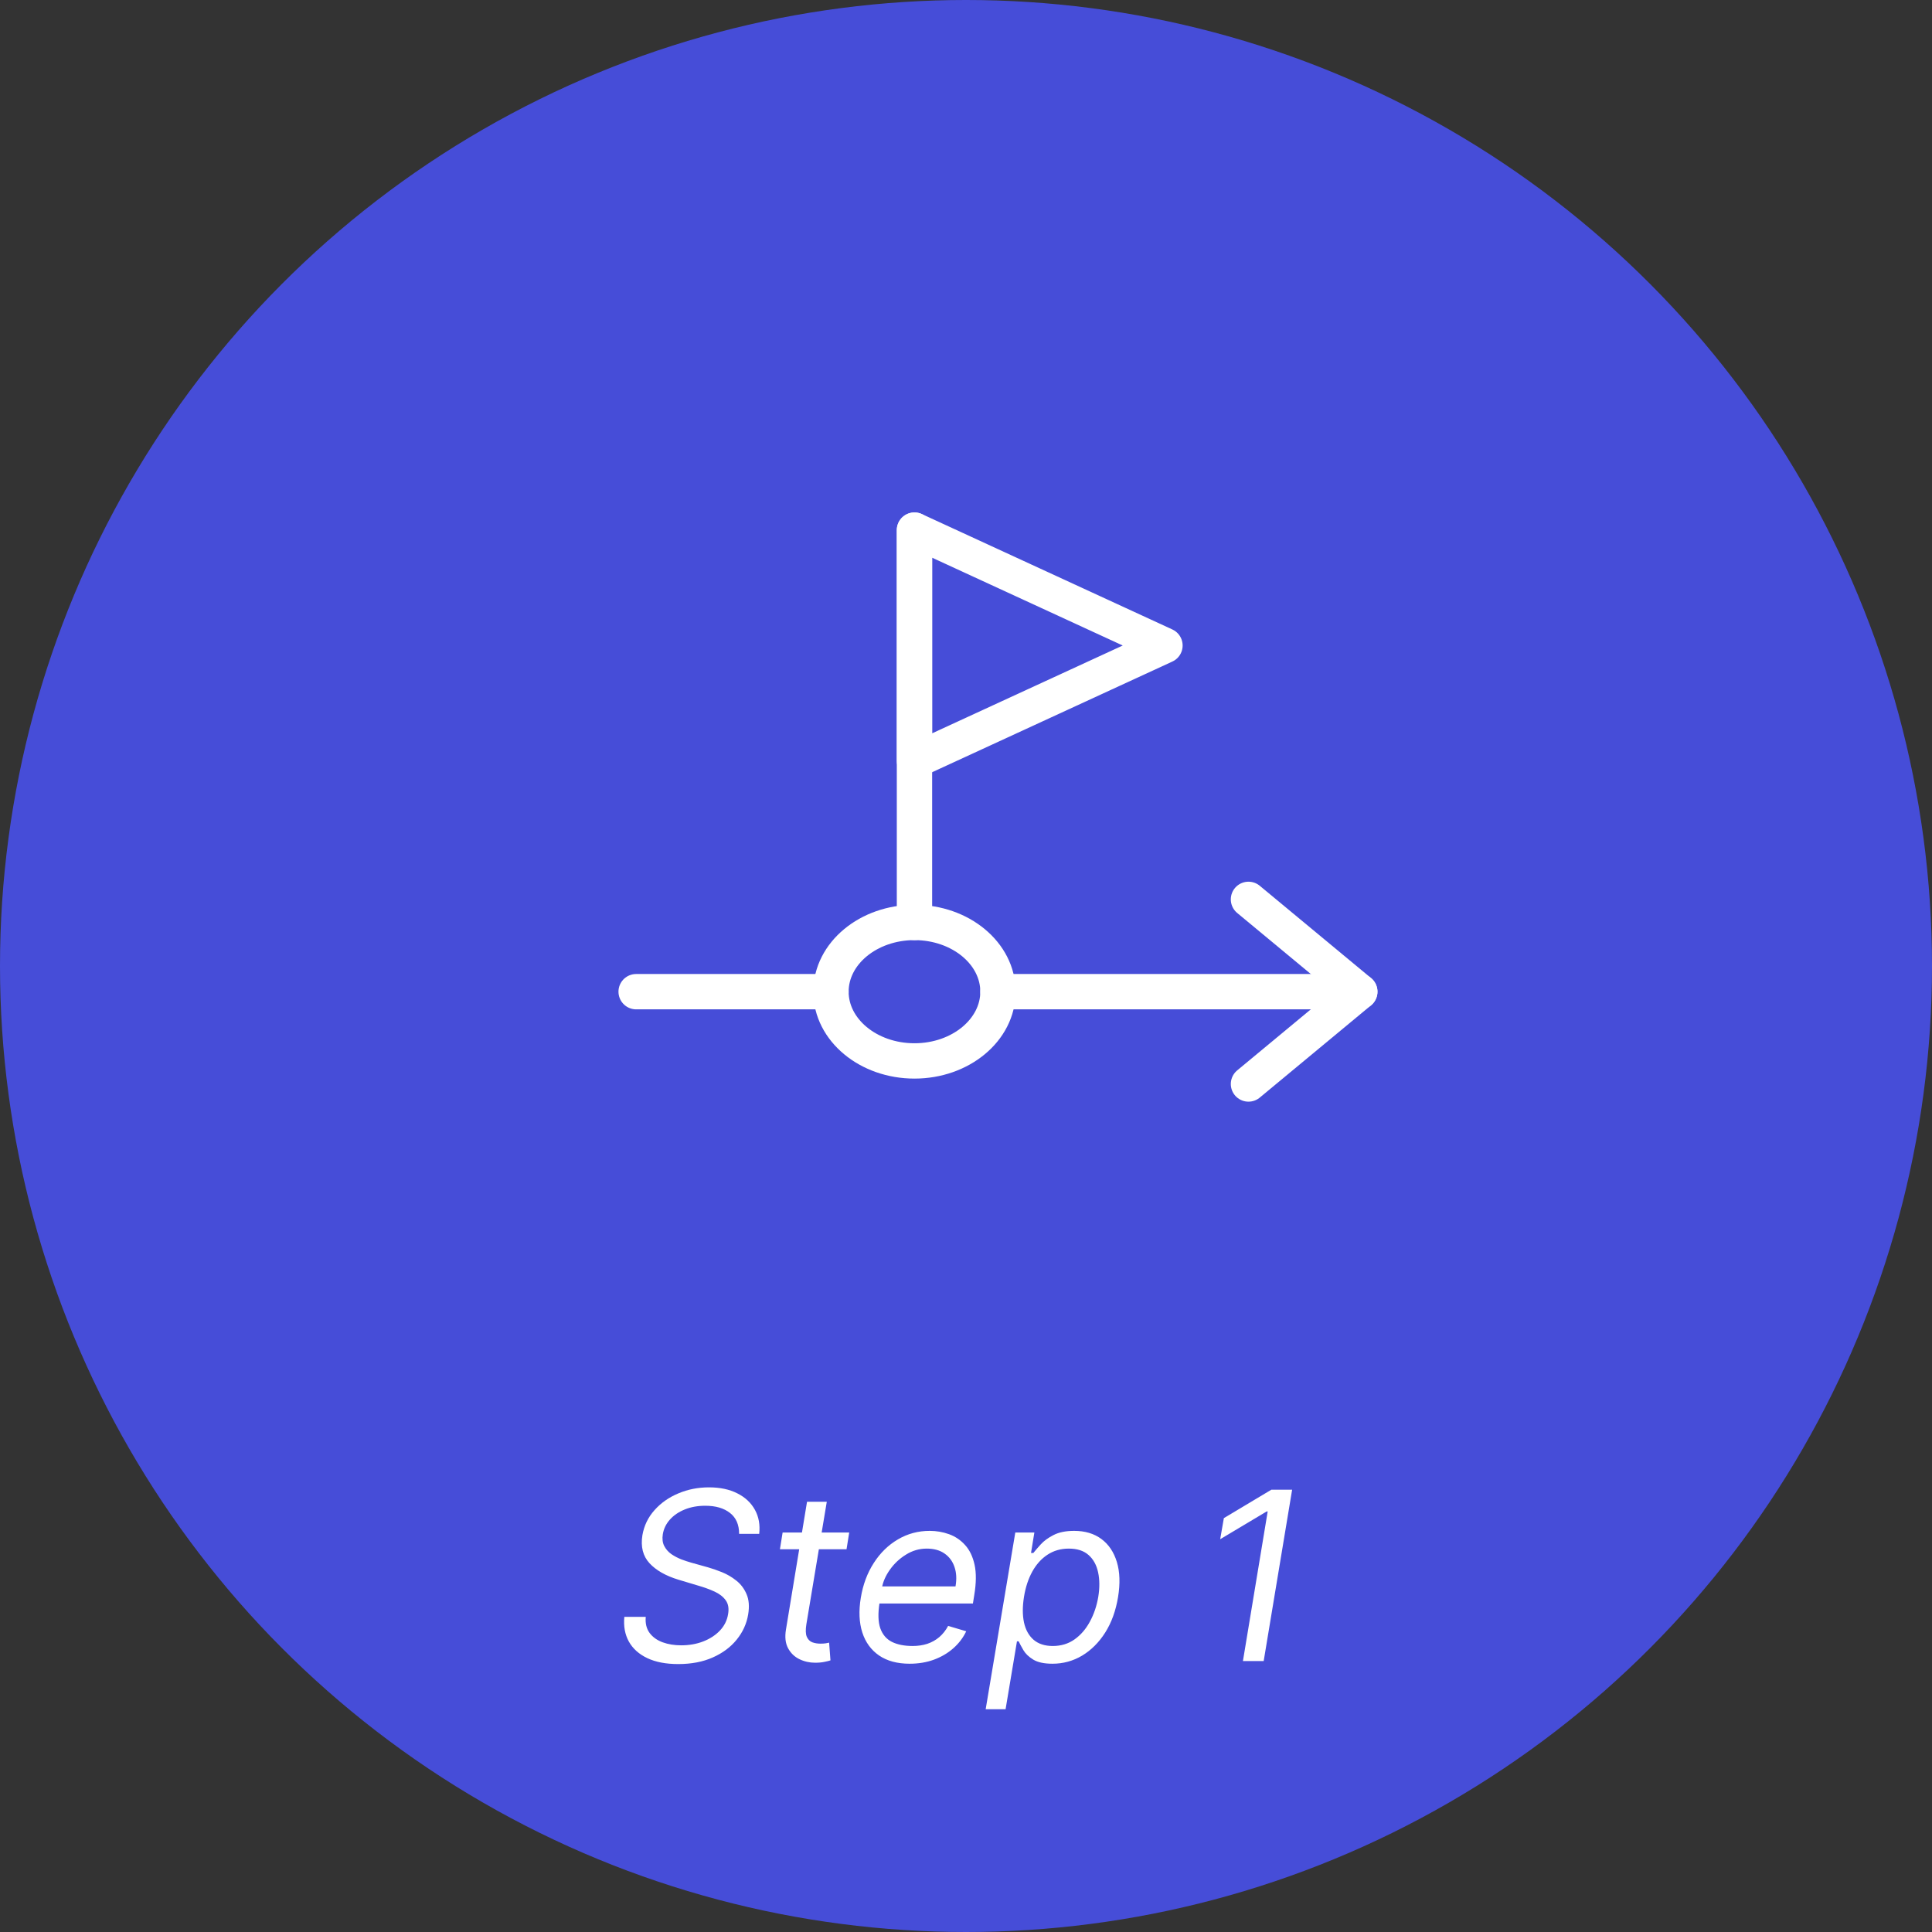<svg xmlns="http://www.w3.org/2000/svg" width="164" height="164" viewBox="0 0 164 164" fill="none"><rect x="0" y="0" width="164" height="164" fill="#333333" stroke="none"/><circle cx="82" cy="82" r="82" fill="#464DD8"></circle><path d="M77.626 90.058C81.54 90.058 84.714 87.426 84.714 84.181C84.714 80.935 81.54 78.303 77.626 78.303C73.711 78.303 70.538 80.935 70.538 84.181C70.538 87.426 73.711 90.058 77.626 90.058Z" stroke="white" stroke-width="3" stroke-linecap="round" stroke-linejoin="round"></path><path d="M54 84.18H70.538" stroke="white" stroke-width="3" stroke-linecap="round" stroke-linejoin="round"></path><path d="M84.714 84.18H115.428" stroke="white" stroke-width="3" stroke-linecap="round" stroke-linejoin="round"></path><path d="M105.978 76.344L115.428 84.18L105.978 92.016" stroke="white" stroke-width="3" stroke-linecap="round" stroke-linejoin="round"></path><path d="M77.626 78.303V45" stroke="white" stroke-width="3" stroke-linecap="round" stroke-linejoin="round"></path><path d="M77.626 45L98.889 54.795L77.626 64.59V45Z" stroke="white" stroke-width="3" stroke-linecap="round" stroke-linejoin="round"></path><path d="M62.741 130.205C62.741 129.423 62.483 128.831 61.967 128.429C61.451 128.022 60.752 127.818 59.872 127.818C59.228 127.818 58.648 127.922 58.132 128.131C57.616 128.339 57.194 128.625 56.867 128.99C56.541 129.355 56.34 129.769 56.264 130.233C56.202 130.621 56.242 130.955 56.385 131.234C56.527 131.509 56.728 131.739 56.988 131.923C57.253 132.103 57.538 132.252 57.841 132.371C58.144 132.484 58.423 132.577 58.679 132.648L60.099 133.045C60.454 133.145 60.85 133.282 61.285 133.457C61.721 133.633 62.128 133.872 62.507 134.175C62.886 134.473 63.174 134.857 63.373 135.325C63.577 135.794 63.622 136.369 63.508 137.051C63.376 137.837 63.051 138.547 62.535 139.182C62.024 139.816 61.347 140.321 60.504 140.695C59.666 141.069 58.688 141.256 57.571 141.256C56.529 141.256 55.653 141.088 54.943 140.751C54.237 140.415 53.717 139.946 53.38 139.345C53.049 138.744 52.921 138.045 52.997 137.25H54.815C54.768 137.799 54.877 138.254 55.142 138.614C55.407 138.969 55.776 139.234 56.25 139.409C56.723 139.58 57.249 139.665 57.826 139.665C58.499 139.665 59.119 139.556 59.687 139.338C60.26 139.116 60.733 138.808 61.108 138.415C61.486 138.017 61.718 137.553 61.804 137.023C61.889 136.54 61.823 136.147 61.605 135.844C61.387 135.541 61.072 135.295 60.66 135.105C60.248 134.916 59.796 134.75 59.304 134.608L57.599 134.097C56.52 133.77 55.698 133.304 55.135 132.697C54.576 132.091 54.375 131.298 54.531 130.318C54.673 129.504 55.016 128.794 55.561 128.188C56.105 127.577 56.78 127.103 57.585 126.767C58.39 126.426 59.256 126.256 60.184 126.256C61.122 126.256 61.924 126.426 62.592 126.767C63.26 127.103 63.757 127.57 64.084 128.166C64.41 128.758 64.531 129.438 64.446 130.205H62.741ZM72.086 130.091L71.859 131.511H66.205L66.433 130.091H72.086ZM68.506 127.477H70.183L68.45 137.875C68.374 138.348 68.386 138.704 68.485 138.94C68.589 139.172 68.746 139.329 68.954 139.409C69.167 139.485 69.397 139.523 69.643 139.523C69.827 139.523 69.979 139.513 70.097 139.494C70.216 139.471 70.31 139.452 70.381 139.438L70.495 140.943C70.367 140.986 70.194 141.028 69.977 141.071C69.763 141.118 69.501 141.142 69.188 141.142C68.715 141.142 68.27 141.04 67.853 140.837C67.436 140.633 67.117 140.323 66.894 139.906C66.672 139.49 66.612 138.964 66.717 138.33L68.506 127.477ZM77.217 141.227C76.171 141.227 75.307 140.995 74.625 140.531C73.943 140.062 73.467 139.409 73.197 138.571C72.928 137.728 72.885 136.748 73.07 135.631C73.254 134.513 73.621 133.528 74.171 132.676C74.72 131.819 75.404 131.152 76.223 130.673C77.042 130.19 77.942 129.949 78.922 129.949C79.49 129.949 80.037 130.044 80.562 130.233C81.088 130.422 81.543 130.73 81.926 131.156C82.31 131.578 82.577 132.136 82.729 132.832C82.88 133.528 82.871 134.385 82.7 135.403L82.587 136.114H74.178L74.405 134.665H81.109C81.218 134.049 81.19 133.5 81.024 133.017C80.863 132.534 80.581 132.153 80.179 131.874C79.781 131.594 79.277 131.455 78.666 131.455C78.037 131.455 77.449 131.625 76.905 131.966C76.36 132.302 75.906 132.728 75.541 133.244C75.177 133.756 74.949 134.277 74.859 134.807L74.66 136.057C74.519 136.961 74.54 137.681 74.724 138.216C74.914 138.751 75.243 139.137 75.712 139.374C76.18 139.606 76.767 139.722 77.473 139.722C77.923 139.722 78.337 139.66 78.716 139.537C79.095 139.409 79.433 139.22 79.731 138.969C80.03 138.713 80.281 138.396 80.484 138.017L82.019 138.472C81.758 139.021 81.391 139.504 80.918 139.92C80.449 140.332 79.9 140.654 79.27 140.886C78.645 141.114 77.961 141.227 77.217 141.227ZM83.67 145.091L86.184 130.091H87.803L87.519 131.824H87.718C87.87 131.634 88.078 131.393 88.343 131.099C88.613 130.801 88.975 130.536 89.43 130.304C89.889 130.067 90.474 129.949 91.184 129.949C92.103 129.949 92.872 130.179 93.492 130.638C94.112 131.097 94.55 131.748 94.806 132.591C95.062 133.434 95.095 134.428 94.906 135.574C94.716 136.729 94.354 137.731 93.819 138.578C93.284 139.421 92.63 140.074 91.859 140.538C91.087 140.998 90.246 141.227 89.337 141.227C88.637 141.227 88.094 141.111 87.711 140.879C87.327 140.643 87.048 140.375 86.873 140.077C86.698 139.774 86.563 139.523 86.468 139.324H86.326L85.36 145.091H83.67ZM86.923 135.545C86.79 136.369 86.79 137.096 86.923 137.726C87.06 138.351 87.332 138.841 87.739 139.196C88.151 139.546 88.693 139.722 89.366 139.722C90.067 139.722 90.68 139.537 91.205 139.168C91.736 138.794 92.171 138.292 92.512 137.662C92.858 137.027 93.097 136.322 93.229 135.545C93.353 134.778 93.348 134.087 93.215 133.472C93.083 132.851 92.813 132.361 92.406 132.001C91.998 131.637 91.44 131.455 90.729 131.455C90.048 131.455 89.444 131.627 88.918 131.973C88.397 132.314 87.967 132.792 87.626 133.408C87.29 134.018 87.055 134.731 86.923 135.545ZM109.684 126.455L107.269 141H105.507L107.61 128.301H107.525L103.576 130.659L103.888 128.869L107.922 126.455H109.684Z" fill="white"></path></svg>